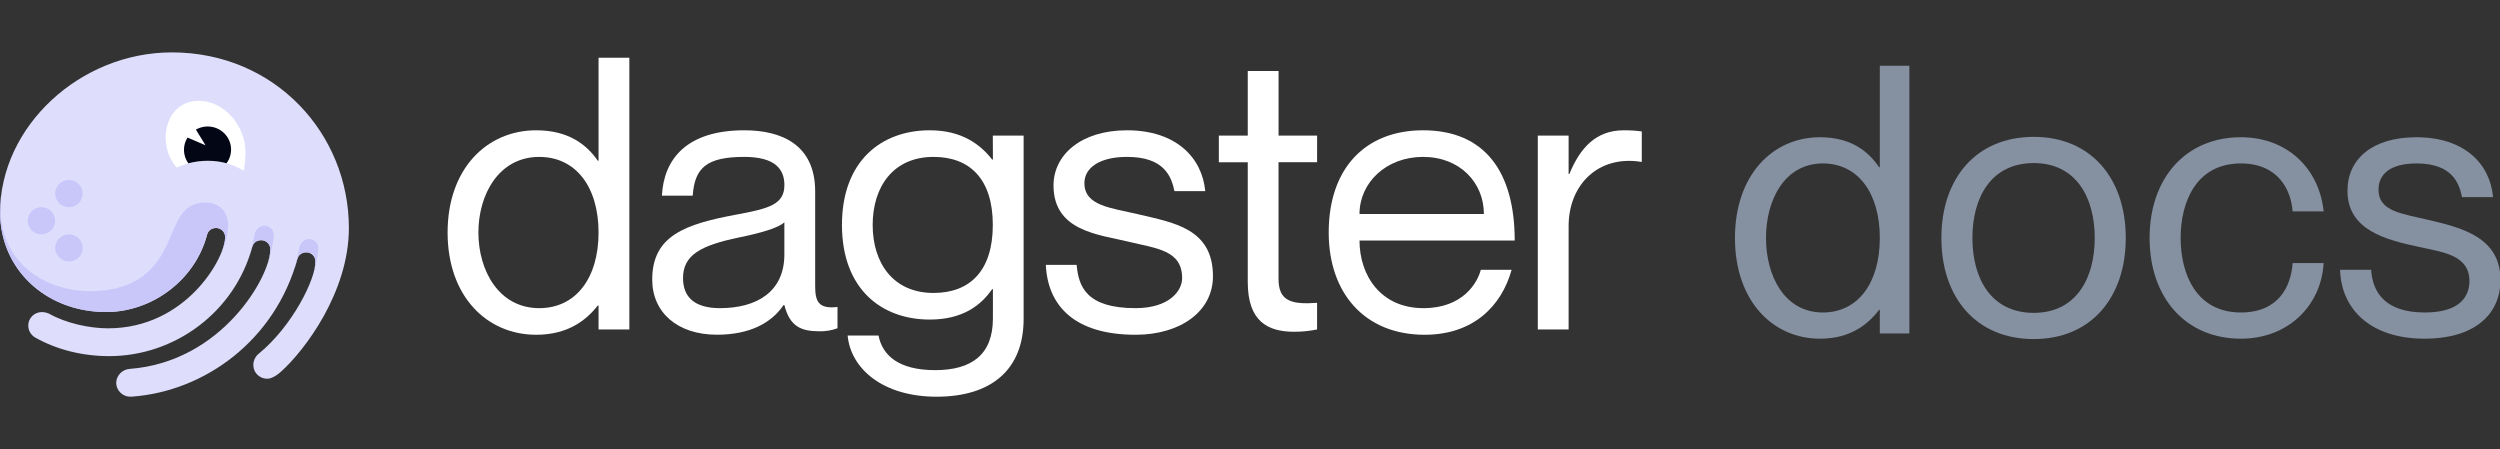 <svg width="334" height="60" viewBox="0 0 334 60" fill="none" xmlns="http://www.w3.org/2000/svg">
<rect x="0" y="0" width="334" height="60" fill="#333333" stroke="none"/>
<g clip-path="url(#clip0_31_114)">
<path d="M79.967 7.71H84.08V44.016H79.967V40.814H79.864C78.32 42.794 75.852 44.724 71.632 44.724C65.047 44.724 59.799 39.596 59.799 31.066C59.799 22.535 65.047 17.407 71.632 17.407C75.852 17.407 78.32 19.235 79.864 21.47H79.967V7.71ZM79.967 31.066C79.967 24.974 76.932 20.962 72.044 20.962C66.642 20.962 63.914 25.988 63.914 31.066C63.914 36.143 66.642 41.17 72.044 41.17C76.932 41.17 79.967 37.158 79.967 31.066Z" fill="white"/>
<path d="M99.441 20.961C94.45 20.961 92.802 22.383 92.546 26.141H88.43C88.687 21.165 91.826 17.407 99.441 17.407C104.431 17.407 108.906 19.337 108.906 25.576V38.169C108.906 40.2 109.274 41.316 111.89 41.012V43.856C111.117 44.139 110.297 44.276 109.473 44.261C107.002 44.261 105.511 43.602 104.791 40.757H104.681C103.035 43.195 100.103 44.718 95.782 44.718C90.483 44.718 87.137 41.723 87.137 37.356C87.137 31.467 91.561 29.944 98.357 28.675C102.783 27.861 104.795 27.302 104.795 24.714C104.791 22.688 103.659 20.961 99.441 20.961ZM104.791 34.01V29.695C104.019 30.455 101.497 31.167 98.721 31.726C93.626 32.792 91.253 34.061 91.253 37.158C91.253 39.699 92.797 41.169 96.194 41.169C101.087 41.169 104.791 38.986 104.791 34.01Z" fill="white"/>
<path d="M132.64 18.119H136.757V42.591C136.757 49.489 132.333 53 125.13 53C117.927 53 113.656 49.242 113.245 44.831H117.373C117.888 47.47 120.049 49.451 124.937 49.451C129.824 49.451 132.653 47.369 132.653 42.553V38.632H132.55C131.007 40.864 128.538 42.693 124.216 42.693C117.734 42.693 112.486 38.581 112.486 30.051C112.486 21.52 117.734 17.407 124.216 17.407C128.538 17.407 131.007 19.337 132.55 21.317H132.653L132.64 18.119ZM132.64 30.051C132.64 23.957 129.605 20.961 124.718 20.961C119.316 20.961 116.589 24.973 116.589 30.051C116.589 35.128 119.316 39.138 124.718 39.138C129.613 39.138 132.64 36.143 132.64 30.051Z" fill="white"/>
<path d="M162.051 36.905C162.051 41.625 157.678 44.724 151.709 44.724C143.684 44.724 139.979 40.966 139.722 35.382H143.839C144.094 38.276 145.126 41.169 151.709 41.169C156.185 41.169 157.934 38.884 157.934 37.158C157.934 33.402 154.487 33.199 150.733 32.283C146.719 31.32 140.75 30.862 140.75 24.77C140.75 20.707 144.403 17.407 150.578 17.407C157.112 17.407 160.61 21.063 161.02 25.531H156.906C156.494 23.552 155.517 20.961 150.578 20.961C146.874 20.961 144.876 22.434 144.876 24.465C144.876 27.511 148.426 27.765 152.079 28.629C156.751 29.746 162.051 30.506 162.051 36.905Z" fill="white"/>
<path d="M175.962 21.673H170.812V37.259C170.812 40.205 172.467 40.708 175.962 40.46V44.016C174.947 44.225 173.912 44.328 172.875 44.321C169.381 44.321 166.7 42.95 166.7 37.669V21.677H162.838V18.118H166.7V9.487H170.817V18.118H175.967L175.962 21.673Z" fill="white"/>
<path d="M197.837 36.041H201.953C200.614 40.864 196.86 44.724 190.326 44.724C182.351 44.724 177.515 39.189 177.515 31.065C177.515 22.434 182.453 17.407 190.12 17.407C198.352 17.407 202.365 22.942 202.365 32.131H181.631C181.631 36.804 184.46 41.169 190.172 41.169C195.42 41.169 197.373 37.818 197.837 36.041ZM181.631 28.586H198.249C198.249 24.421 195.059 20.961 190.12 20.961C185.181 20.961 181.631 24.411 181.631 28.586Z" fill="white"/>
<path d="M219.341 17.559V21.622H219.238C213.535 20.715 209.568 24.668 209.568 30.203V44.016H205.45V18.119H209.568V23.247H209.668C211.059 19.845 213.165 17.407 216.924 17.407C217.731 17.399 218.541 17.45 219.341 17.559Z" fill="white"/>
<path d="M15.522 51.136C15.523 51.393 15.578 51.647 15.682 51.882C15.787 52.117 15.94 52.329 16.131 52.504C16.322 52.678 16.548 52.812 16.793 52.896C17.039 52.981 17.3 53.014 17.56 52.995C27.426 52.298 36.745 45.407 39.719 34.644C39.876 34.025 40.347 33.714 40.974 33.714C41.295 33.727 41.598 33.864 41.818 34.096C42.038 34.328 42.156 34.637 42.147 34.954C42.147 37.354 39.021 43.626 34.551 47.266C34.323 47.455 34.141 47.692 34.02 47.96C33.898 48.228 33.839 48.52 33.847 48.814C33.851 49.053 33.903 49.288 34 49.508C34.098 49.726 34.237 49.924 34.412 50.09C34.587 50.255 34.792 50.385 35.018 50.471C35.243 50.558 35.484 50.6 35.726 50.595C36.117 50.595 36.745 50.363 37.528 49.665C40.654 46.877 46.611 39.057 46.611 30.461C46.611 17.859 36.739 7 22.962 7C10.668 7 0.018 16.912 0.018 28.372C0.018 35.96 6.127 41.689 14.191 41.689C20.378 41.689 26.095 37.354 27.661 31.391C27.818 30.772 28.287 30.461 28.913 30.461C29.235 30.474 29.539 30.611 29.759 30.843C29.978 31.075 30.097 31.383 30.088 31.701C30.088 34.411 24.92 43.864 14.426 43.864C11.92 43.864 8.789 43.167 6.595 41.927C6.302 41.786 5.982 41.707 5.656 41.694C5.406 41.685 5.157 41.727 4.925 41.817C4.692 41.907 4.481 42.043 4.305 42.218C4.128 42.393 3.99 42.601 3.899 42.831C3.808 43.061 3.767 43.307 3.777 43.553C3.787 43.869 3.879 44.177 4.043 44.448C4.207 44.719 4.439 44.944 4.716 45.102C7.614 46.736 11.06 47.58 14.583 47.58C23.353 47.58 31.341 41.694 33.691 33.023C33.847 32.404 34.317 32.093 34.943 32.093C35.264 32.106 35.568 32.243 35.788 32.475C36.008 32.707 36.126 33.015 36.117 33.333C36.117 36.895 29.697 48.355 17.324 49.284C16.846 49.319 16.397 49.528 16.064 49.87C15.732 50.211 15.539 50.662 15.522 51.136Z" fill="#DEDEFC"/>
<path d="M27.783 21.481C29.471 21.469 31.129 21.93 32.563 22.81C32.708 22.027 32.788 21.233 32.802 20.438C32.802 16.762 29.963 13.469 26.506 13.469C23.819 13.469 22.138 15.667 22.138 18.383C22.125 19.85 22.647 21.272 23.609 22.391C24.912 21.777 26.339 21.466 27.783 21.481Z" fill="white"/>
<path d="M35.882 34.797C36.362 33.178 36.573 32.054 36.573 31.325C36.559 31.009 36.422 30.712 36.191 30.494C35.961 30.275 35.654 30.153 35.334 30.152C35.036 30.157 34.749 30.261 34.518 30.446C34.287 30.631 34.125 30.887 34.058 31.174C33.928 31.706 33.648 33.147 33.372 34.062C33.486 33.719 33.59 33.372 33.685 33.018C33.841 32.398 34.312 32.089 34.937 32.089C35.258 32.101 35.562 32.238 35.782 32.47C36.002 32.701 36.12 33.009 36.112 33.327C36.097 33.826 36.016 34.321 35.871 34.799L35.882 34.797Z" fill="#C9C6FA"/>
<path d="M42.538 33.105C42.523 32.791 42.386 32.494 42.156 32.276C41.926 32.057 41.62 31.935 41.301 31.933C41.003 31.939 40.716 32.042 40.486 32.227C40.255 32.413 40.093 32.669 40.027 32.955C39.894 33.499 39.609 34.962 39.33 35.876H39.342C39.479 35.469 39.605 35.057 39.71 34.638C39.866 34.017 40.337 33.708 40.964 33.708C41.286 33.72 41.589 33.858 41.809 34.089C42.028 34.321 42.146 34.629 42.137 34.946C42.128 35.332 42.075 35.715 41.977 36.088C42.367 34.737 42.538 33.761 42.538 33.105Z" fill="#C9C6FA"/>
<path d="M27.783 21.481C28.622 21.479 29.458 21.59 30.267 21.809C30.692 21.237 30.904 20.538 30.868 19.83C30.832 19.122 30.55 18.447 30.069 17.92C29.589 17.393 28.939 17.045 28.229 16.936C27.519 16.826 26.793 16.961 26.172 17.318L27.459 19.41L25.049 18.38C24.722 18.9 24.558 19.504 24.578 20.116C24.598 20.727 24.8 21.32 25.159 21.818C26.014 21.591 26.897 21.477 27.783 21.481Z" fill="#030615"/>
<path d="M9.212 34.939C10.227 34.939 11.05 34.126 11.05 33.124C11.05 32.121 10.227 31.308 9.212 31.308C8.196 31.308 7.373 32.121 7.373 33.124C7.373 34.126 8.196 34.939 9.212 34.939Z" fill="#C9C6FA"/>
<path d="M9.212 27.678C10.227 27.678 11.05 26.866 11.05 25.863C11.05 24.86 10.227 24.048 9.212 24.048C8.196 24.048 7.373 24.86 7.373 25.863C7.373 26.866 8.196 27.678 9.212 27.678Z" fill="#C9C6FA"/>
<path d="M5.535 31.309C6.55 31.309 7.373 30.496 7.373 29.493C7.373 28.491 6.55 27.678 5.535 27.678C4.519 27.678 3.696 28.491 3.696 29.493C3.696 30.496 4.519 31.309 5.535 31.309Z" fill="#C9C6FA"/>
<path d="M13.809 41.685H14.176C20.363 41.685 26.08 37.35 27.647 31.387C27.803 30.768 28.272 30.457 28.899 30.457C29.22 30.47 29.524 30.607 29.744 30.839C29.964 31.071 30.082 31.38 30.074 31.697C30.046 32.331 29.9 32.954 29.645 33.536C29.69 33.468 29.728 33.397 29.761 33.324C30.226 32.274 30.467 31.14 30.467 29.994C30.467 28.214 29.213 27.052 27.413 27.052C24.274 27.052 23.646 29.757 22.322 32.648C20.948 35.651 18.426 38.898 12.064 38.898C5.454 38.898 -1.339 34.329 0.318 25.038C0.338 24.922 0.355 24.819 0.368 24.723C0.125 25.923 0.002 27.144 0 28.368C0.018 35.847 5.937 41.511 13.809 41.685Z" fill="#C9C6FA"/>
<path d="M251.044 22.337H251.143V8.78H255.092V44.55H251.143V41.398H251.044C249.563 43.349 247.193 45.25 243.145 45.25C236.826 45.25 231.79 40.197 231.79 31.793C231.79 23.388 236.826 18.335 243.145 18.335C247.193 18.335 249.563 20.136 251.044 22.337ZM243.54 41.748C248.23 41.748 251.143 37.796 251.143 31.793C251.143 25.789 248.23 21.837 243.54 21.837C238.356 21.837 235.937 26.79 235.937 31.793C235.937 36.795 238.356 41.748 243.54 41.748Z" fill="#8590A1"/>
<path d="M271.71 45.3C264.008 45.3 259.368 39.747 259.368 31.793C259.368 23.838 264.008 18.285 271.71 18.285C279.362 18.285 284.003 23.838 284.003 31.793C284.003 39.747 279.362 45.3 271.71 45.3ZM271.71 41.798C277.338 41.798 279.856 37.246 279.856 31.793C279.856 26.34 277.338 21.787 271.71 21.787C266.032 21.787 263.515 26.34 263.515 31.793C263.515 37.246 266.032 41.798 271.71 41.798Z" fill="#8590A1"/>
<path d="M306.292 28.241C306.095 25.439 304.416 21.837 299.381 21.837C293.407 21.837 291.333 26.99 291.333 31.793C291.333 36.595 293.407 41.748 299.381 41.748C304.466 41.748 306.095 38.196 306.292 35.145H310.439C310.094 40.948 305.601 45.25 299.381 45.25C292.025 45.25 287.186 39.797 287.186 31.793C287.186 23.788 292.025 18.335 299.381 18.335C305.601 18.335 309.847 22.538 310.439 28.241H306.292Z" fill="#8590A1"/>
<path d="M324.483 29.391C328.976 30.442 334.061 31.743 334.061 37.396C334.061 42.199 330.358 45.25 323.94 45.25C316.683 45.25 312.783 41.298 312.634 36.045H316.782C316.979 39.147 318.756 41.748 323.94 41.748C328.778 41.748 329.914 39.497 329.914 37.546C329.914 34.044 326.31 33.694 323.2 32.993C318.806 32.043 313.622 30.792 313.622 25.489C313.622 21.187 317.028 18.335 322.805 18.335C329.321 18.335 332.679 21.937 333.074 26.34H328.927C328.532 24.389 327.544 21.837 322.854 21.837C319.299 21.837 317.769 23.288 317.769 25.339C317.769 28.291 320.978 28.541 324.483 29.391Z" fill="#8590A1"/>
</g>
<defs>
<clipPath id="clip0_31_114">
<rect width="334" height="60" fill="white"/>
</clipPath>
</defs>
</svg>
